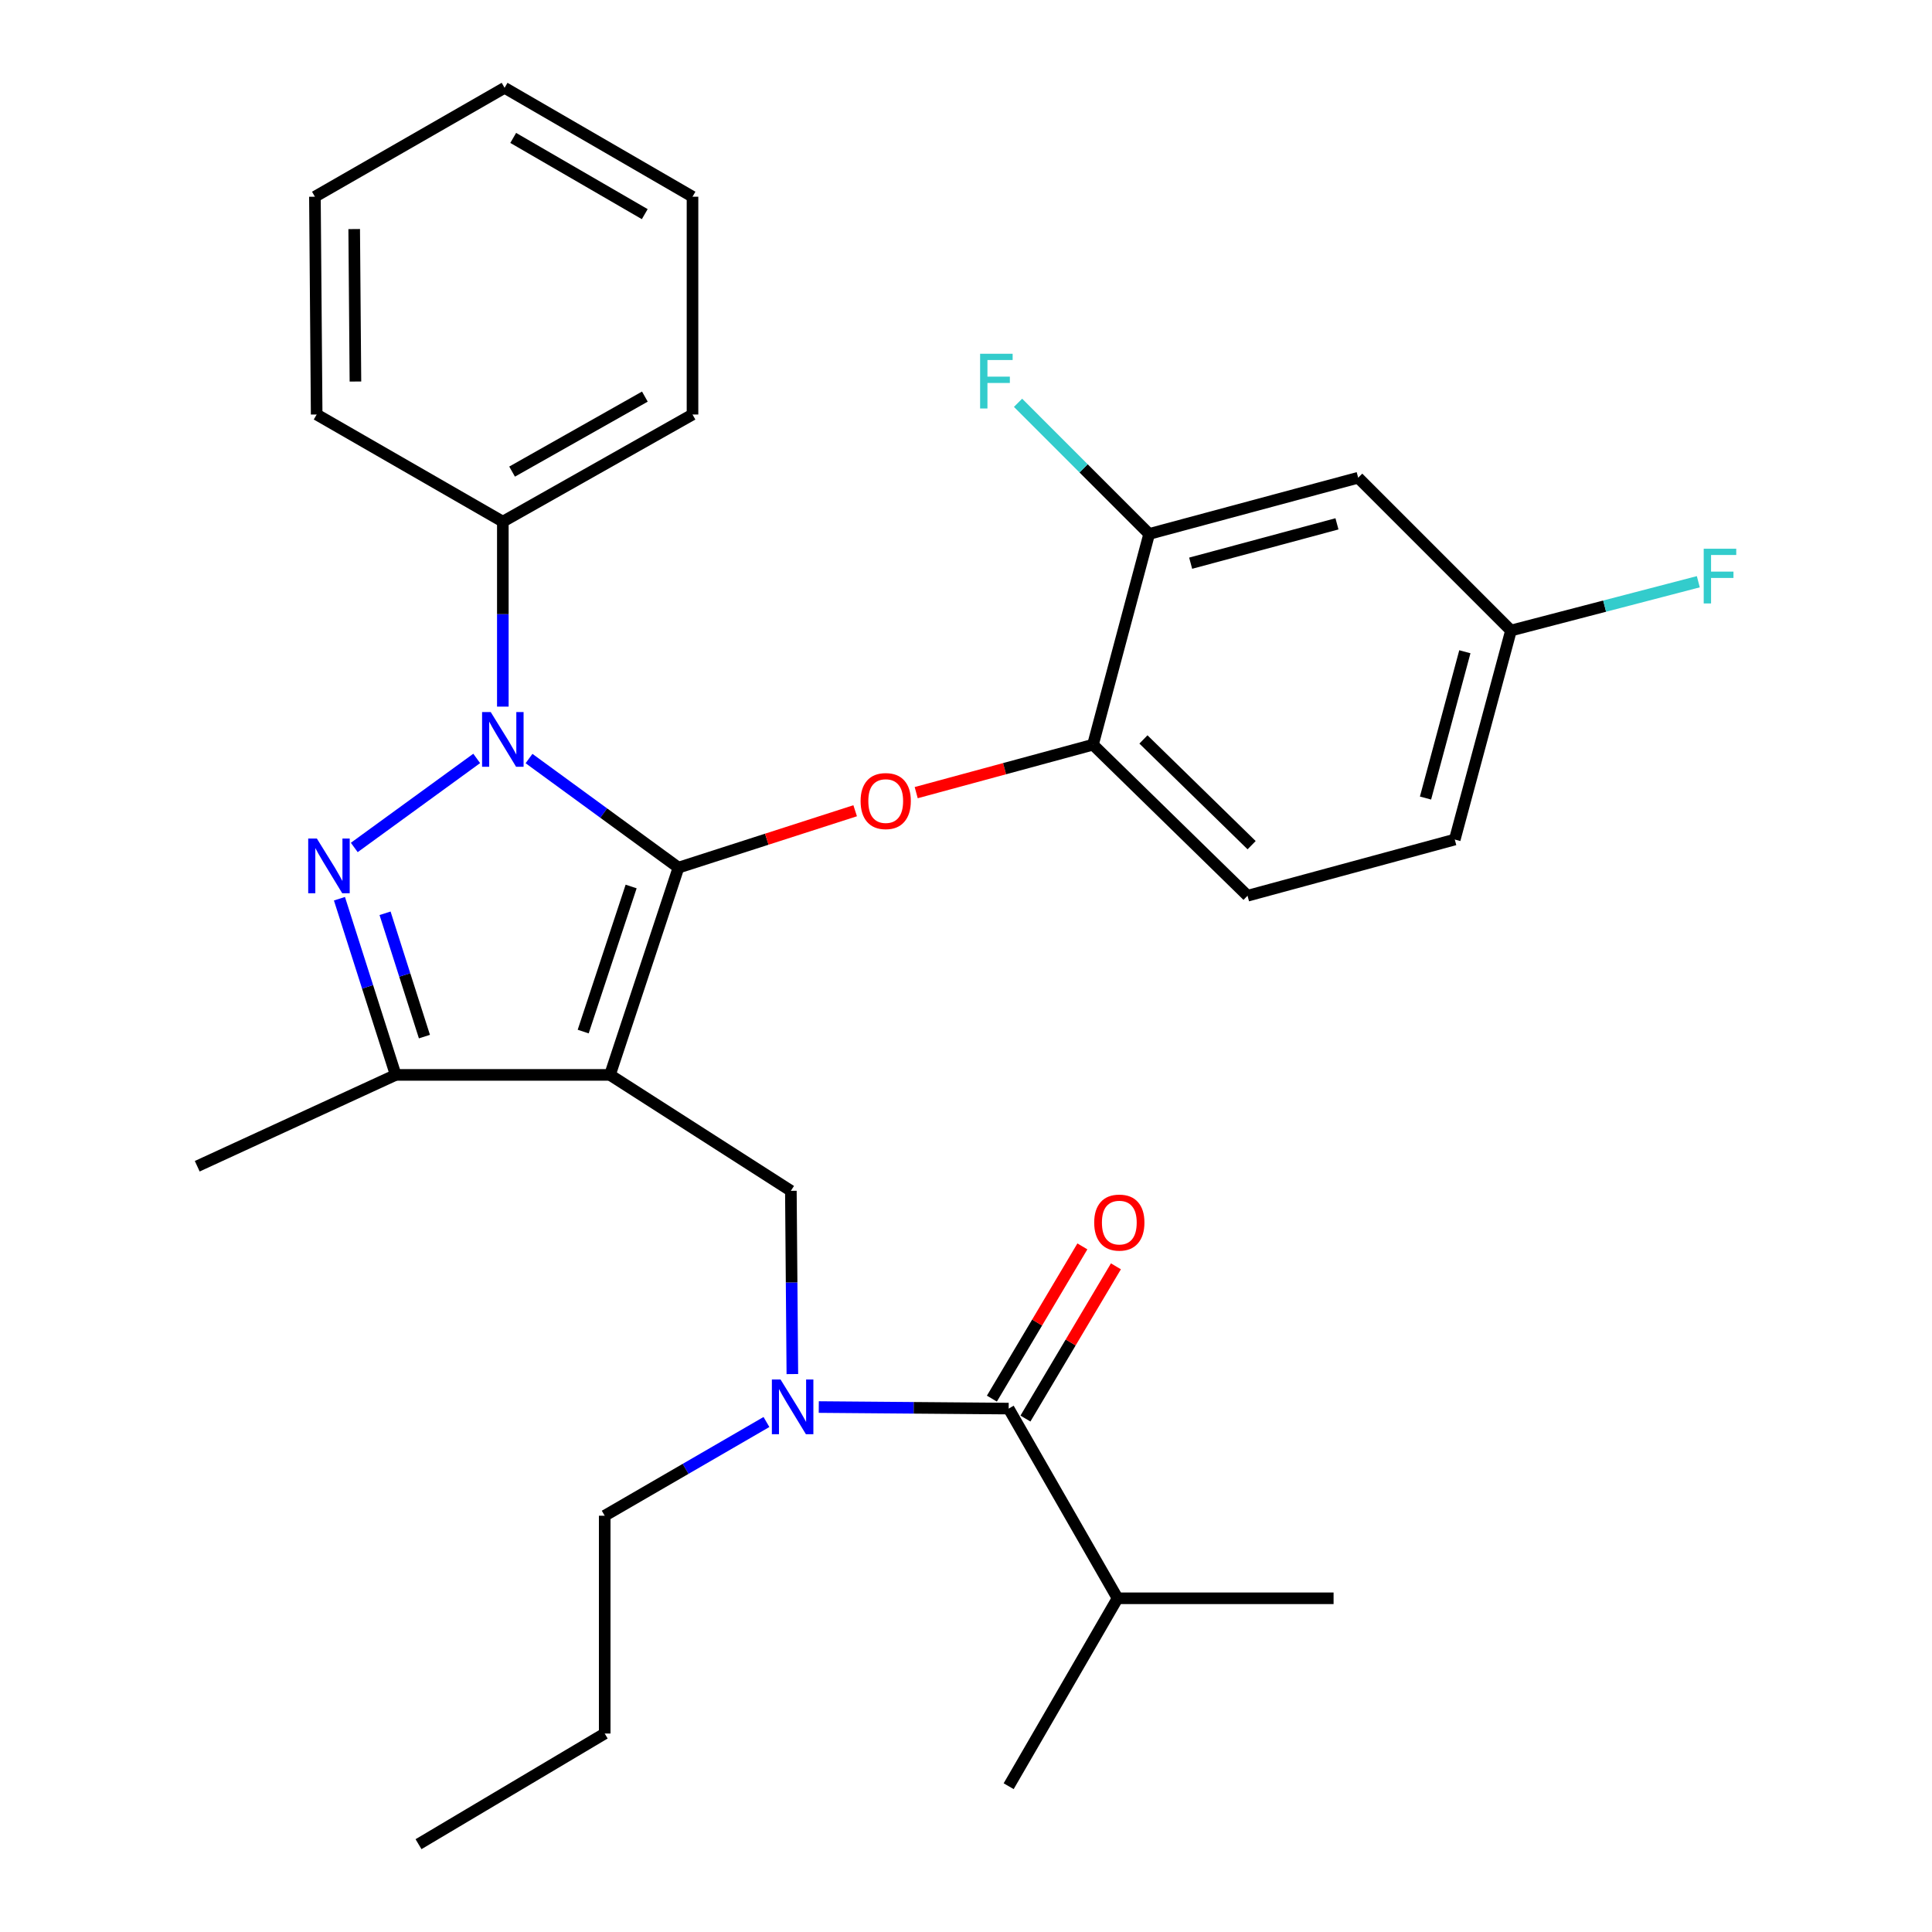 <?xml version='1.0' encoding='iso-8859-1'?>
<svg version='1.1' baseProfile='full'
              xmlns='http://www.w3.org/2000/svg'
                      xmlns:rdkit='http://www.rdkit.org/xml'
                      xmlns:xlink='http://www.w3.org/1999/xlink'
                  xml:space='preserve'
width='1000px' height='1000px' viewBox='0 0 1000 1000'>
<!-- END OF HEADER -->
<rect style='opacity:1.0;fill:#FFFFFF;stroke:none' width='1000' height='1000' x='0' y='0'> </rect>
<path class='bond-0' d='M 578.448,827.272 L 522.083,924.539' style='fill:none;fill-rule:evenodd;stroke:#000000;stroke-width:6px;stroke-linecap:butt;stroke-linejoin:miter;stroke-opacity:1' />
<path class='bond-1' d='M 578.448,827.272 L 690.258,827.272' style='fill:none;fill-rule:evenodd;stroke:#000000;stroke-width:6px;stroke-linecap:butt;stroke-linejoin:miter;stroke-opacity:1' />
<path class='bond-2' d='M 578.448,827.272 L 522.083,729.085' style='fill:none;fill-rule:evenodd;stroke:#000000;stroke-width:6px;stroke-linecap:butt;stroke-linejoin:miter;stroke-opacity:1' />
<path class='bond-3' d='M 410.124,711.221 L 409.738,663.793' style='fill:none;fill-rule:evenodd;stroke:#0000FF;stroke-width:6px;stroke-linecap:butt;stroke-linejoin:miter;stroke-opacity:1' />
<path class='bond-3' d='M 409.738,663.793 L 409.353,616.366' style='fill:none;fill-rule:evenodd;stroke:#000000;stroke-width:6px;stroke-linecap:butt;stroke-linejoin:miter;stroke-opacity:1' />
<path class='bond-4' d='M 423.797,728.286 L 472.94,728.686' style='fill:none;fill-rule:evenodd;stroke:#0000FF;stroke-width:6px;stroke-linecap:butt;stroke-linejoin:miter;stroke-opacity:1' />
<path class='bond-4' d='M 472.94,728.686 L 522.083,729.085' style='fill:none;fill-rule:evenodd;stroke:#000000;stroke-width:6px;stroke-linecap:butt;stroke-linejoin:miter;stroke-opacity:1' />
<path class='bond-5' d='M 396.711,736.028 L 354.853,760.285' style='fill:none;fill-rule:evenodd;stroke:#0000FF;stroke-width:6px;stroke-linecap:butt;stroke-linejoin:miter;stroke-opacity:1' />
<path class='bond-5' d='M 354.853,760.285 L 312.995,784.541' style='fill:none;fill-rule:evenodd;stroke:#000000;stroke-width:6px;stroke-linecap:butt;stroke-linejoin:miter;stroke-opacity:1' />
<path class='bond-6' d='M 530.764,734.245 L 554.182,694.847' style='fill:none;fill-rule:evenodd;stroke:#000000;stroke-width:6px;stroke-linecap:butt;stroke-linejoin:miter;stroke-opacity:1' />
<path class='bond-6' d='M 554.182,694.847 L 577.6,655.449' style='fill:none;fill-rule:evenodd;stroke:#FF0000;stroke-width:6px;stroke-linecap:butt;stroke-linejoin:miter;stroke-opacity:1' />
<path class='bond-6' d='M 513.401,723.925 L 536.819,684.527' style='fill:none;fill-rule:evenodd;stroke:#000000;stroke-width:6px;stroke-linecap:butt;stroke-linejoin:miter;stroke-opacity:1' />
<path class='bond-6' d='M 536.819,684.527 L 560.237,645.129' style='fill:none;fill-rule:evenodd;stroke:#FF0000;stroke-width:6px;stroke-linecap:butt;stroke-linejoin:miter;stroke-opacity:1' />
<path class='bond-7' d='M 409.353,616.366 L 315.721,556.365' style='fill:none;fill-rule:evenodd;stroke:#000000;stroke-width:6px;stroke-linecap:butt;stroke-linejoin:miter;stroke-opacity:1' />
<path class='bond-8' d='M 273.819,392.62 L 312.494,420.854' style='fill:none;fill-rule:evenodd;stroke:#0000FF;stroke-width:6px;stroke-linecap:butt;stroke-linejoin:miter;stroke-opacity:1' />
<path class='bond-8' d='M 312.494,420.854 L 351.17,449.088' style='fill:none;fill-rule:evenodd;stroke:#000000;stroke-width:6px;stroke-linecap:butt;stroke-linejoin:miter;stroke-opacity:1' />
<path class='bond-9' d='M 246.743,392.56 L 183.373,438.649' style='fill:none;fill-rule:evenodd;stroke:#0000FF;stroke-width:6px;stroke-linecap:butt;stroke-linejoin:miter;stroke-opacity:1' />
<path class='bond-10' d='M 260.265,365.747 L 260.265,317.877' style='fill:none;fill-rule:evenodd;stroke:#0000FF;stroke-width:6px;stroke-linecap:butt;stroke-linejoin:miter;stroke-opacity:1' />
<path class='bond-10' d='M 260.265,317.877 L 260.265,270.006' style='fill:none;fill-rule:evenodd;stroke:#000000;stroke-width:6px;stroke-linecap:butt;stroke-linejoin:miter;stroke-opacity:1' />
<path class='bond-11' d='M 351.17,449.088 L 396.899,434.365' style='fill:none;fill-rule:evenodd;stroke:#000000;stroke-width:6px;stroke-linecap:butt;stroke-linejoin:miter;stroke-opacity:1' />
<path class='bond-11' d='M 396.899,434.365 L 442.629,419.642' style='fill:none;fill-rule:evenodd;stroke:#FF0000;stroke-width:6px;stroke-linecap:butt;stroke-linejoin:miter;stroke-opacity:1' />
<path class='bond-12' d='M 351.17,449.088 L 315.721,556.365' style='fill:none;fill-rule:evenodd;stroke:#000000;stroke-width:6px;stroke-linecap:butt;stroke-linejoin:miter;stroke-opacity:1' />
<path class='bond-12' d='M 326.674,458.843 L 301.86,533.936' style='fill:none;fill-rule:evenodd;stroke:#000000;stroke-width:6px;stroke-linecap:butt;stroke-linejoin:miter;stroke-opacity:1' />
<path class='bond-13' d='M 315.721,556.365 L 204.809,556.365' style='fill:none;fill-rule:evenodd;stroke:#000000;stroke-width:6px;stroke-linecap:butt;stroke-linejoin:miter;stroke-opacity:1' />
<path class='bond-14' d='M 204.809,556.365 L 102.088,603.641' style='fill:none;fill-rule:evenodd;stroke:#000000;stroke-width:6px;stroke-linecap:butt;stroke-linejoin:miter;stroke-opacity:1' />
<path class='bond-15' d='M 204.809,556.365 L 190.253,510.772' style='fill:none;fill-rule:evenodd;stroke:#000000;stroke-width:6px;stroke-linecap:butt;stroke-linejoin:miter;stroke-opacity:1' />
<path class='bond-15' d='M 190.253,510.772 L 175.697,465.179' style='fill:none;fill-rule:evenodd;stroke:#0000FF;stroke-width:6px;stroke-linecap:butt;stroke-linejoin:miter;stroke-opacity:1' />
<path class='bond-15' d='M 219.684,536.544 L 209.494,504.629' style='fill:none;fill-rule:evenodd;stroke:#000000;stroke-width:6px;stroke-linecap:butt;stroke-linejoin:miter;stroke-opacity:1' />
<path class='bond-15' d='M 209.494,504.629 L 199.305,472.714' style='fill:none;fill-rule:evenodd;stroke:#0000FF;stroke-width:6px;stroke-linecap:butt;stroke-linejoin:miter;stroke-opacity:1' />
<path class='bond-16' d='M 312.995,784.541 L 312.995,897.271' style='fill:none;fill-rule:evenodd;stroke:#000000;stroke-width:6px;stroke-linecap:butt;stroke-linejoin:miter;stroke-opacity:1' />
<path class='bond-17' d='M 312.995,897.271 L 216.625,954.545' style='fill:none;fill-rule:evenodd;stroke:#000000;stroke-width:6px;stroke-linecap:butt;stroke-linejoin:miter;stroke-opacity:1' />
<path class='bond-18' d='M 474.225,410.269 L 519.974,397.861' style='fill:none;fill-rule:evenodd;stroke:#FF0000;stroke-width:6px;stroke-linecap:butt;stroke-linejoin:miter;stroke-opacity:1' />
<path class='bond-18' d='M 519.974,397.861 L 565.723,385.452' style='fill:none;fill-rule:evenodd;stroke:#000000;stroke-width:6px;stroke-linecap:butt;stroke-linejoin:miter;stroke-opacity:1' />
<path class='bond-19' d='M 752.986,434.546 L 782.083,326.36' style='fill:none;fill-rule:evenodd;stroke:#000000;stroke-width:6px;stroke-linecap:butt;stroke-linejoin:miter;stroke-opacity:1' />
<path class='bond-19' d='M 737.845,413.072 L 758.213,337.342' style='fill:none;fill-rule:evenodd;stroke:#000000;stroke-width:6px;stroke-linecap:butt;stroke-linejoin:miter;stroke-opacity:1' />
<path class='bond-20' d='M 752.986,434.546 L 645.72,463.631' style='fill:none;fill-rule:evenodd;stroke:#000000;stroke-width:6px;stroke-linecap:butt;stroke-linejoin:miter;stroke-opacity:1' />
<path class='bond-21' d='M 782.083,326.36 L 702.994,247.272' style='fill:none;fill-rule:evenodd;stroke:#000000;stroke-width:6px;stroke-linecap:butt;stroke-linejoin:miter;stroke-opacity:1' />
<path class='bond-22' d='M 782.083,326.36 L 830.563,313.732' style='fill:none;fill-rule:evenodd;stroke:#000000;stroke-width:6px;stroke-linecap:butt;stroke-linejoin:miter;stroke-opacity:1' />
<path class='bond-22' d='M 830.563,313.732 L 879.043,301.104' style='fill:none;fill-rule:evenodd;stroke:#33CCCC;stroke-width:6px;stroke-linecap:butt;stroke-linejoin:miter;stroke-opacity:1' />
<path class='bond-23' d='M 702.994,247.272 L 594.809,276.369' style='fill:none;fill-rule:evenodd;stroke:#000000;stroke-width:6px;stroke-linecap:butt;stroke-linejoin:miter;stroke-opacity:1' />
<path class='bond-23' d='M 692.013,271.141 L 616.283,291.509' style='fill:none;fill-rule:evenodd;stroke:#000000;stroke-width:6px;stroke-linecap:butt;stroke-linejoin:miter;stroke-opacity:1' />
<path class='bond-24' d='M 260.265,270.006 L 358.441,214.55' style='fill:none;fill-rule:evenodd;stroke:#000000;stroke-width:6px;stroke-linecap:butt;stroke-linejoin:miter;stroke-opacity:1' />
<path class='bond-24' d='M 265.057,244.101 L 333.781,205.282' style='fill:none;fill-rule:evenodd;stroke:#000000;stroke-width:6px;stroke-linecap:butt;stroke-linejoin:miter;stroke-opacity:1' />
<path class='bond-25' d='M 260.265,270.006 L 163.907,214.55' style='fill:none;fill-rule:evenodd;stroke:#000000;stroke-width:6px;stroke-linecap:butt;stroke-linejoin:miter;stroke-opacity:1' />
<path class='bond-26' d='M 358.441,214.55 L 358.441,101.82' style='fill:none;fill-rule:evenodd;stroke:#000000;stroke-width:6px;stroke-linecap:butt;stroke-linejoin:miter;stroke-opacity:1' />
<path class='bond-27' d='M 358.441,101.82 L 261.174,45.455' style='fill:none;fill-rule:evenodd;stroke:#000000;stroke-width:6px;stroke-linecap:butt;stroke-linejoin:miter;stroke-opacity:1' />
<path class='bond-27' d='M 333.724,110.841 L 265.637,71.386' style='fill:none;fill-rule:evenodd;stroke:#000000;stroke-width:6px;stroke-linecap:butt;stroke-linejoin:miter;stroke-opacity:1' />
<path class='bond-28' d='M 261.174,45.455 L 162.998,101.82' style='fill:none;fill-rule:evenodd;stroke:#000000;stroke-width:6px;stroke-linecap:butt;stroke-linejoin:miter;stroke-opacity:1' />
<path class='bond-29' d='M 162.998,101.82 L 163.907,214.55' style='fill:none;fill-rule:evenodd;stroke:#000000;stroke-width:6px;stroke-linecap:butt;stroke-linejoin:miter;stroke-opacity:1' />
<path class='bond-29' d='M 183.332,118.566 L 183.968,197.478' style='fill:none;fill-rule:evenodd;stroke:#000000;stroke-width:6px;stroke-linecap:butt;stroke-linejoin:miter;stroke-opacity:1' />
<path class='bond-30' d='M 594.809,276.369 L 565.723,385.452' style='fill:none;fill-rule:evenodd;stroke:#000000;stroke-width:6px;stroke-linecap:butt;stroke-linejoin:miter;stroke-opacity:1' />
<path class='bond-31' d='M 594.809,276.369 L 560.873,242.428' style='fill:none;fill-rule:evenodd;stroke:#000000;stroke-width:6px;stroke-linecap:butt;stroke-linejoin:miter;stroke-opacity:1' />
<path class='bond-31' d='M 560.873,242.428 L 526.937,208.487' style='fill:none;fill-rule:evenodd;stroke:#33CCCC;stroke-width:6px;stroke-linecap:butt;stroke-linejoin:miter;stroke-opacity:1' />
<path class='bond-32' d='M 565.723,385.452 L 645.72,463.631' style='fill:none;fill-rule:evenodd;stroke:#000000;stroke-width:6px;stroke-linecap:butt;stroke-linejoin:miter;stroke-opacity:1' />
<path class='bond-32' d='M 591.84,382.733 L 647.838,437.459' style='fill:none;fill-rule:evenodd;stroke:#000000;stroke-width:6px;stroke-linecap:butt;stroke-linejoin:miter;stroke-opacity:1' />
<path  class='atom-1' d='M 404.002 714.016
L 413.282 729.016
Q 414.202 730.496, 415.682 733.176
Q 417.162 735.856, 417.242 736.016
L 417.242 714.016
L 421.002 714.016
L 421.002 742.336
L 417.122 742.336
L 407.162 725.936
Q 406.002 724.016, 404.762 721.816
Q 403.562 719.616, 403.202 718.936
L 403.202 742.336
L 399.522 742.336
L 399.522 714.016
L 404.002 714.016
' fill='#0000FF'/>
<path  class='atom-3' d='M 566.357 632.807
Q 566.357 626.007, 569.717 622.207
Q 573.077 618.407, 579.357 618.407
Q 585.637 618.407, 588.997 622.207
Q 592.357 626.007, 592.357 632.807
Q 592.357 639.687, 588.957 643.607
Q 585.557 647.487, 579.357 647.487
Q 573.117 647.487, 569.717 643.607
Q 566.357 639.727, 566.357 632.807
M 579.357 644.287
Q 583.677 644.287, 585.997 641.407
Q 588.357 638.487, 588.357 632.807
Q 588.357 627.247, 585.997 624.447
Q 583.677 621.607, 579.357 621.607
Q 575.037 621.607, 572.677 624.407
Q 570.357 627.207, 570.357 632.807
Q 570.357 638.527, 572.677 641.407
Q 575.037 644.287, 579.357 644.287
' fill='#FF0000'/>
<path  class='atom-7' d='M 254.005 368.565
L 263.285 383.565
Q 264.205 385.045, 265.685 387.725
Q 267.165 390.405, 267.245 390.565
L 267.245 368.565
L 271.005 368.565
L 271.005 396.885
L 267.125 396.885
L 257.165 380.485
Q 256.005 378.565, 254.765 376.365
Q 253.565 374.165, 253.205 373.485
L 253.205 396.885
L 249.525 396.885
L 249.525 368.565
L 254.005 368.565
' fill='#0000FF'/>
<path  class='atom-11' d='M 164.009 434.02
L 173.289 449.02
Q 174.209 450.5, 175.689 453.18
Q 177.169 455.86, 177.249 456.02
L 177.249 434.02
L 181.009 434.02
L 181.009 462.34
L 177.129 462.34
L 167.169 445.94
Q 166.009 444.02, 164.769 441.82
Q 163.569 439.62, 163.209 438.94
L 163.209 462.34
L 159.529 462.34
L 159.529 434.02
L 164.009 434.02
' fill='#0000FF'/>
<path  class='atom-15' d='M 445.446 414.629
Q 445.446 407.829, 448.806 404.029
Q 452.166 400.229, 458.446 400.229
Q 464.726 400.229, 468.086 404.029
Q 471.446 407.829, 471.446 414.629
Q 471.446 421.509, 468.046 425.429
Q 464.646 429.309, 458.446 429.309
Q 452.206 429.309, 448.806 425.429
Q 445.446 421.549, 445.446 414.629
M 458.446 426.109
Q 462.766 426.109, 465.086 423.229
Q 467.446 420.309, 467.446 414.629
Q 467.446 409.069, 465.086 406.269
Q 462.766 403.429, 458.446 403.429
Q 454.126 403.429, 451.766 406.229
Q 449.446 409.029, 449.446 414.629
Q 449.446 420.349, 451.766 423.229
Q 454.126 426.109, 458.446 426.109
' fill='#FF0000'/>
<path  class='atom-29' d='M 507.3 183.109
L 524.14 183.109
L 524.14 186.349
L 511.1 186.349
L 511.1 194.949
L 522.7 194.949
L 522.7 198.229
L 511.1 198.229
L 511.1 211.429
L 507.3 211.429
L 507.3 183.109
' fill='#33CCCC'/>
<path  class='atom-30' d='M 881.837 284.023
L 898.677 284.023
L 898.677 287.263
L 885.637 287.263
L 885.637 295.863
L 897.237 295.863
L 897.237 299.143
L 885.637 299.143
L 885.637 312.343
L 881.837 312.343
L 881.837 284.023
' fill='#33CCCC'/>
</svg>
